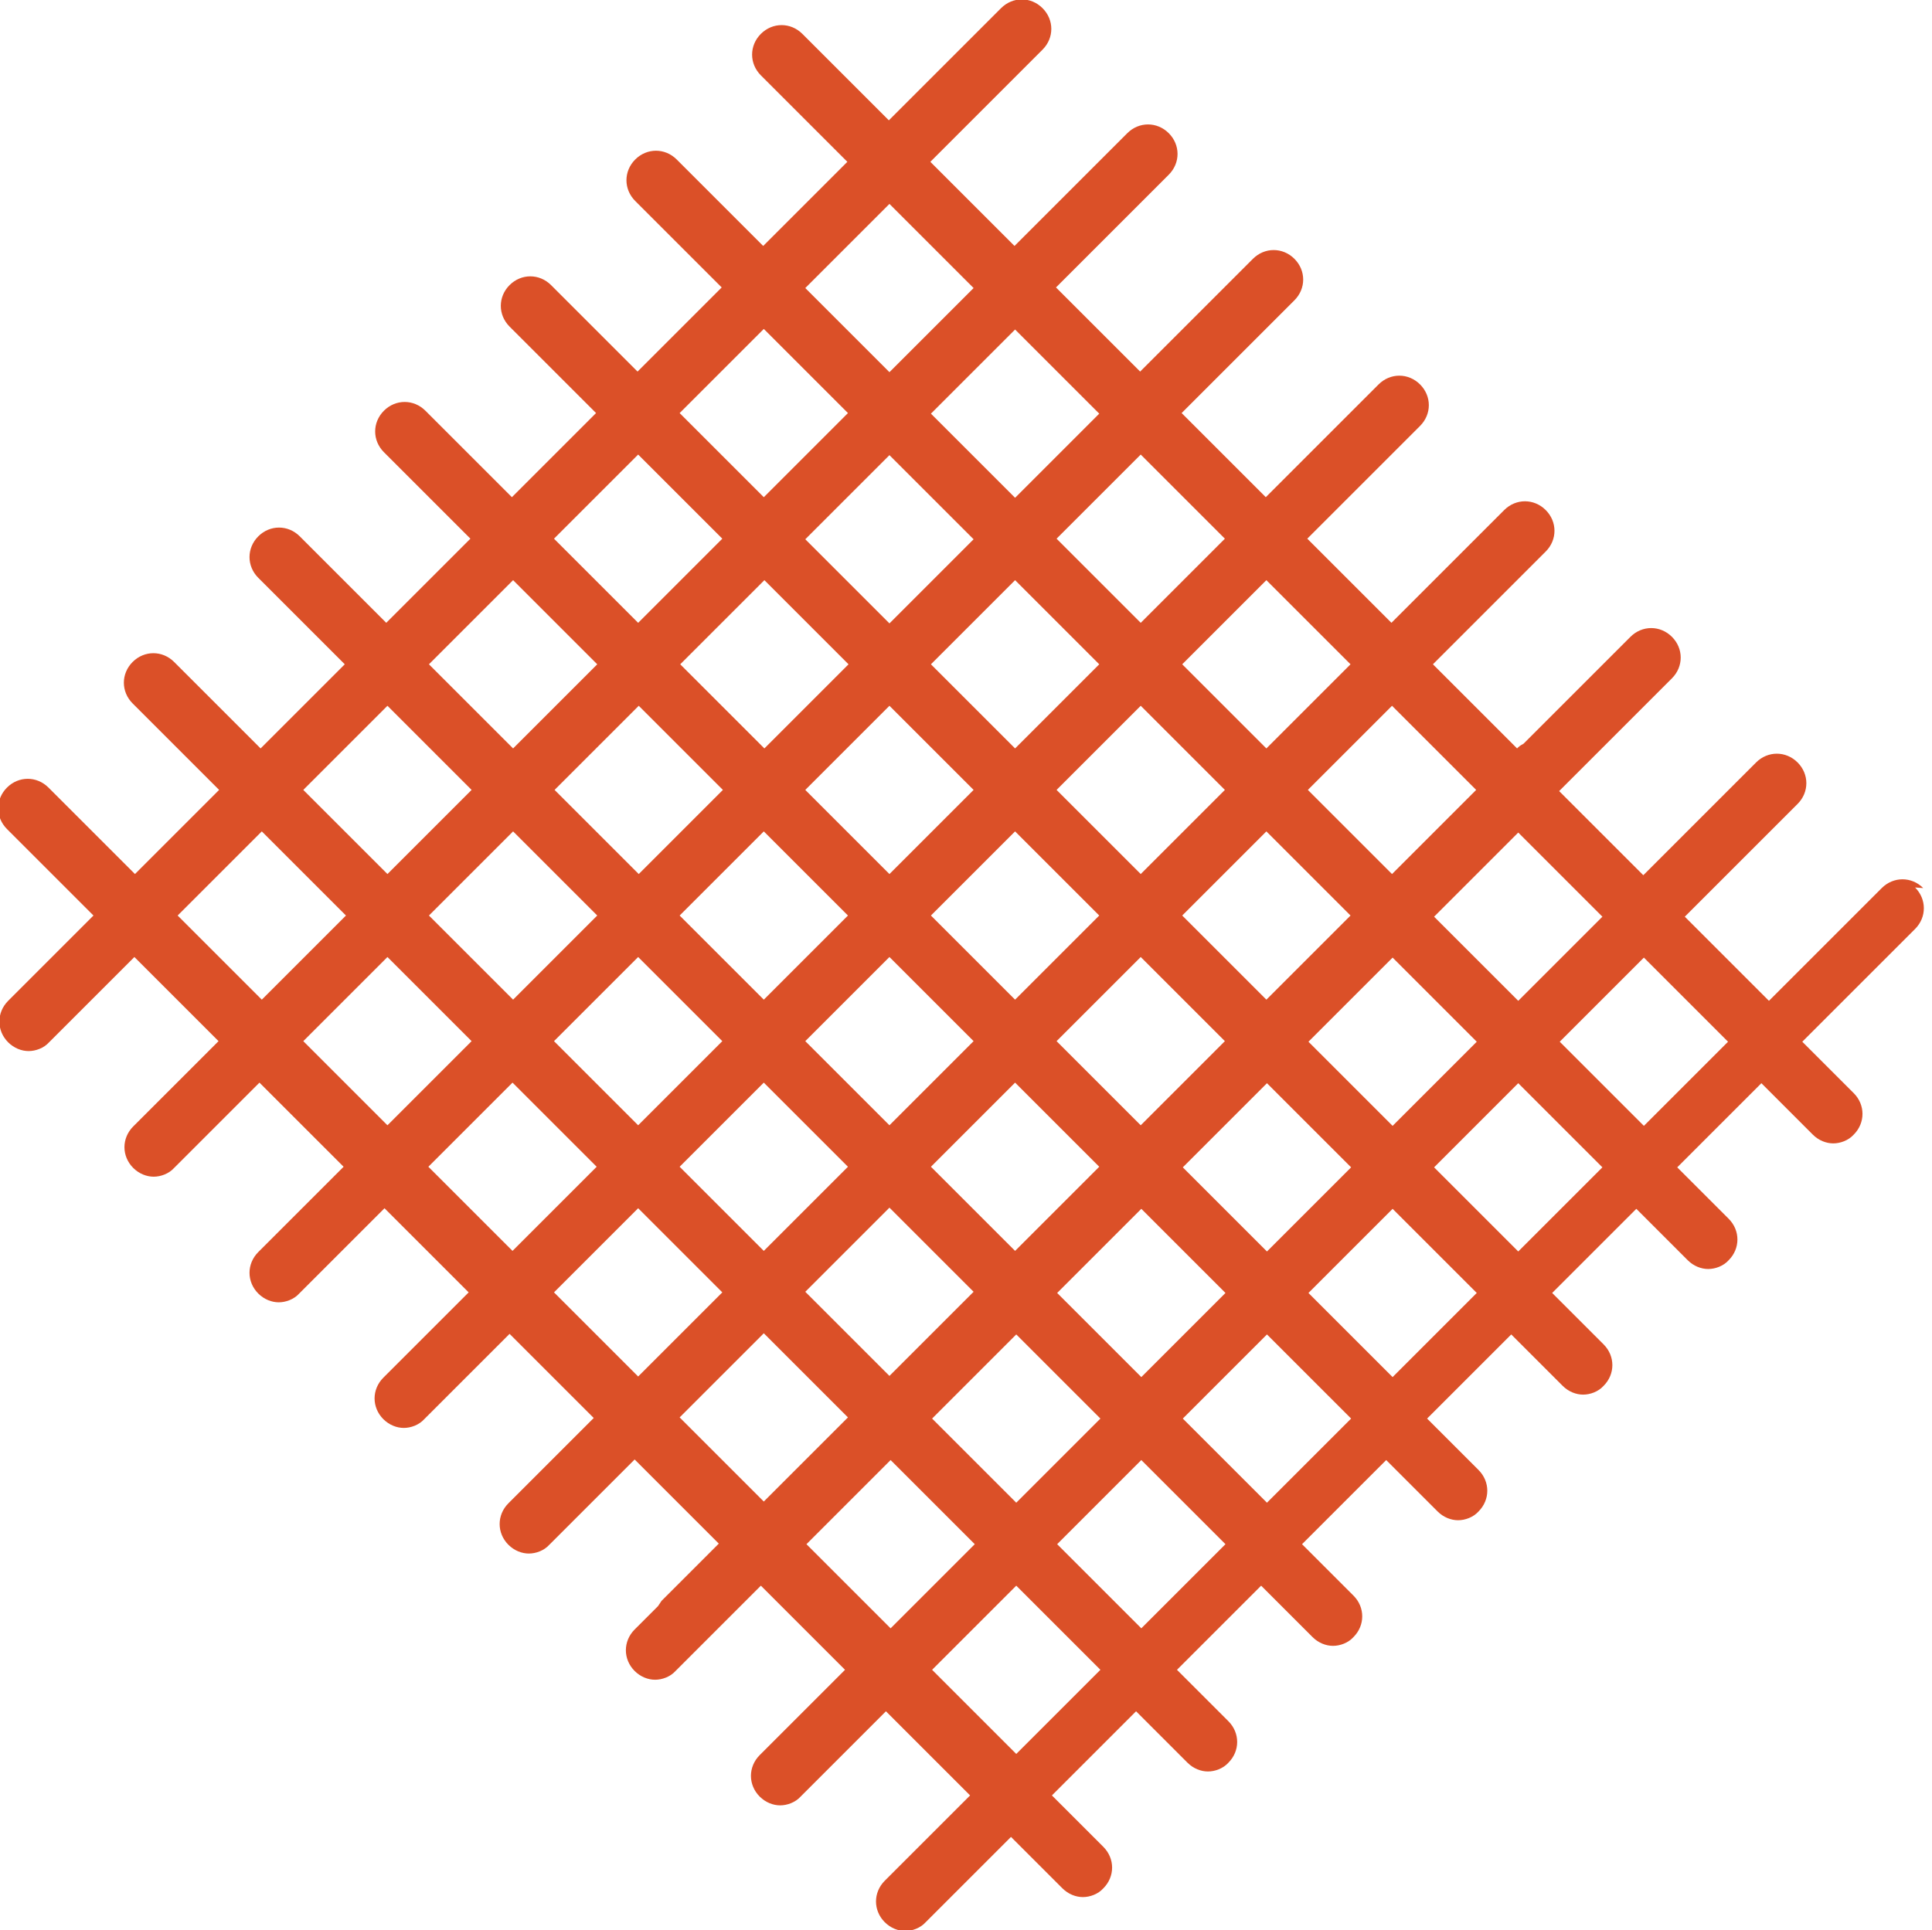 <?xml version="1.0" encoding="UTF-8"?>
<svg id="Lager_2" data-name="Lager 2" xmlns="http://www.w3.org/2000/svg" viewBox="0 0 33.06 33.04">
  <defs>
    <style>
      .cls-1 {
        fill: #db5028;
      }
    </style>
  </defs>
  <g id="Lager_1-2" data-name="Lager 1">
    <path class="cls-1" d="M32.91,15.2c-.2-.2-.51-.2-.71,0l-1.93,1.93-1.44-1.44,1.93-1.93c.2-.2.2-.51,0-.71s-.51-.2-.71,0l-1.93,1.93-1.44-1.44,1.93-1.93c.2-.2.2-.51,0-.71s-.51-.2-.71,0l-1.83,1.83s-.06.03-.09.06l-.02.02-1.44-1.44,1.93-1.93c.2-.2.2-.51,0-.71s-.51-.2-.71,0l-1.93,1.93-1.44-1.44,1.93-1.93c.2-.2.2-.51,0-.71s-.51-.2-.71,0l-1.93,1.93-1.44-1.44,1.93-1.93c.2-.2.2-.51,0-.71s-.51-.2-.71,0l-1.93,1.93-1.44-1.44,1.93-1.93c.2-.2.2-.51,0-.71s-.51-.2-.71,0l-1.93,1.93-1.44-1.44,1.92-1.92c.2-.2.2-.51,0-.71s-.51-.2-.71,0l-1.92,1.92-1.48-1.48c-.2-.2-.51-.2-.71,0s-.2.51,0,.71l1.48,1.48-1.44,1.44-1.48-1.48c-.2-.2-.51-.2-.71,0s-.2.51,0,.71l1.48,1.48-1.44,1.44-1.48-1.48c-.2-.2-.51-.2-.71,0s-.2.51,0,.71l1.48,1.48-1.44,1.44-1.48-1.48c-.2-.2-.51-.2-.71,0s-.2.51,0,.71l1.48,1.48-1.44,1.44-1.48-1.48c-.2-.2-.51-.2-.71,0s-.2.51,0,.71l1.48,1.48-1.44,1.44-1.48-1.48c-.2-.2-.51-.2-.71,0s-.2.51,0,.71l1.48,1.48-1.44,1.44-1.48-1.48c-.2-.2-.51-.2-.71,0s-.2.51,0,.71l1.48,1.48-1.46,1.46c-.2.2-.2.51,0,.71.1.1.23.15.35.15s.26-.05.35-.15l1.46-1.46,1.44,1.44-1.46,1.46c-.2.2-.2.51,0,.71.1.1.23.15.35.15s.26-.05.35-.15l1.46-1.46,1.44,1.44-1.46,1.46c-.2.2-.2.51,0,.71.1.1.23.15.35.15s.26-.05.35-.15l1.46-1.46,1.44,1.44-1.46,1.46c-.2.2-.2.51,0,.71.1.1.23.15.35.15s.26-.05.35-.15l1.46-1.46,1.44,1.44-1.46,1.46c-.2.2-.2.51,0,.71.1.1.23.15.35.15s.26-.05.35-.15l1.46-1.46,1.44,1.44-.98.98s-.04.06-.06.09l-.4.4c-.2.2-.2.51,0,.71.1.1.23.15.35.15s.26-.05.35-.15l1.46-1.46,1.44,1.44-1.46,1.46c-.2.2-.2.51,0,.71.1.1.23.15.35.15s.26-.05.35-.15l1.46-1.46,1.44,1.44-1.46,1.46c-.2.2-.2.51,0,.71.1.1.23.15.35.15s.26-.05.35-.15l1.46-1.46.88.88c.1.1.23.15.35.15s.26-.05.35-.15c.2-.2.2-.51,0-.71l-.88-.88,1.44-1.44.88.88c.1.1.23.15.35.15s.26-.05.35-.15c.2-.2.2-.51,0-.71l-.88-.88,1.44-1.44.88.88c.1.1.23.15.35.15s.26-.05.35-.15c.2-.2.2-.51,0-.71l-.88-.88,1.44-1.44.88.88c.1.1.23.15.35.15s.26-.05.35-.15c.2-.2.2-.51,0-.71l-.88-.88,1.44-1.44.88.88c.1.1.23.15.35.15s.26-.05.35-.15c.2-.2.2-.51,0-.71l-.88-.88,1.44-1.44.88.88c.1.1.23.15.35.15s.26-.05.35-.15c.2-.2.2-.51,0-.71l-.88-.88,1.44-1.44.88.88c.1.1.23.15.35.15s.26-.05.35-.15c.2-.2.2-.51,0-.71l-.88-.88,1.93-1.93c.2-.2.2-.51,0-.71ZM27.42,15.69l-1.44,1.44-1.44-1.44,1.44-1.44,1.44,1.44ZM19.52,19.26l-1.44-1.44,1.44-1.44,1.44,1.44-1.44,1.44ZM17.37,17.11l-1.44-1.44,1.44-1.44,1.44,1.44-1.44,1.44ZM15.22,14.96l-1.44-1.44,1.44-1.44,1.44,1.44-1.44,1.44ZM14.51,15.67l-1.44,1.44-1.44-1.44,1.44-1.44,1.44,1.44ZM15.22,16.38l1.44,1.44-1.44,1.44-1.44-1.44,1.44-1.44ZM17.37,18.53l1.44,1.44-1.44,1.44-1.44-1.44,1.44-1.44ZM21.67,17.11l-1.44-1.44,1.44-1.44,1.44,1.44-1.44,1.44ZM19.52,14.96l-1.44-1.44,1.44-1.44,1.44,1.44-1.44,1.44ZM17.37,12.81l-1.44-1.44,1.44-1.44,1.44,1.44-1.44,1.44ZM15.22,10.67l-1.44-1.44,1.44-1.44,1.44,1.44-1.44,1.44ZM14.52,11.37l-1.44,1.44-1.44-1.44,1.44-1.44,1.44,1.44ZM12.37,13.52l-1.44,1.44-1.44-1.44,1.44-1.44,1.44,1.44ZM10.22,15.67l-1.44,1.44-1.44-1.44,1.44-1.44,1.44,1.44ZM10.92,16.38l1.44,1.44-1.44,1.44-1.44-1.44,1.44-1.44ZM13.07,18.53l1.44,1.44-1.44,1.44-1.44-1.44,1.44-1.44ZM15.22,20.67l1.44,1.44-1.44,1.44-1.44-1.44,1.44-1.44ZM17.39,22.84l1.44,1.44-1.44,1.44-1.44-1.44,1.44-1.44ZM18.09,22.13l1.44-1.44,1.44,1.44-1.44,1.44-1.44-1.44ZM20.24,19.98l1.44-1.44,1.44,1.44-1.44,1.44-1.44-1.44ZM22.39,17.83l1.44-1.44,1.44,1.44-1.44,1.44-1.44-1.44ZM25.26,13.52l-1.44,1.44-1.44-1.44,1.44-1.44,1.44,1.44ZM23.11,11.37l-1.44,1.44-1.44-1.44,1.44-1.44,1.44,1.44ZM20.96,9.22l-1.44,1.44-1.44-1.44,1.44-1.44,1.44,1.44ZM18.81,7.08l-1.44,1.44-1.44-1.44,1.44-1.44,1.44,1.44ZM15.22,3.49l1.44,1.44-1.44,1.44-1.44-1.44,1.44-1.44ZM13.07,5.63l1.44,1.44-1.44,1.44-1.44-1.44,1.44-1.44ZM10.92,7.78l1.44,1.44-1.44,1.44-1.44-1.44,1.44-1.44ZM8.78,9.93l1.44,1.44-1.44,1.44-1.44-1.44,1.44-1.44ZM6.63,12.08l1.44,1.44-1.44,1.44-1.44-1.44,1.44-1.44ZM3.04,15.67l1.44-1.44,1.44,1.44-1.44,1.44-1.44-1.44ZM5.19,17.82l1.44-1.44,1.44,1.44-1.44,1.44-1.44-1.44ZM7.33,19.97l1.44-1.44,1.44,1.44-1.44,1.44-1.44-1.44ZM9.48,22.12l1.44-1.44,1.44,1.44-1.44,1.44-1.44-1.44ZM11.63,24.26l1.44-1.44,1.44,1.44-1.44,1.44-1.44-1.44ZM13.8,26.43l1.44-1.44,1.44,1.44-1.44,1.44-1.44-1.44ZM17.39,30.02l-1.44-1.44,1.44-1.44,1.44,1.44-1.44,1.44ZM19.53,27.87l-1.44-1.44,1.44-1.44,1.44,1.44-1.44,1.44ZM21.68,25.72l-1.44-1.44,1.44-1.44,1.44,1.44-1.44,1.44ZM23.83,23.57l-1.44-1.44,1.44-1.44,1.44,1.44-1.44,1.44ZM25.98,21.42l-1.44-1.44,1.44-1.44,1.44,1.44-1.44,1.44ZM28.13,19.27l-1.44-1.44,1.44-1.44,1.44,1.44-1.44,1.44Z"/>
  </g>
</svg>